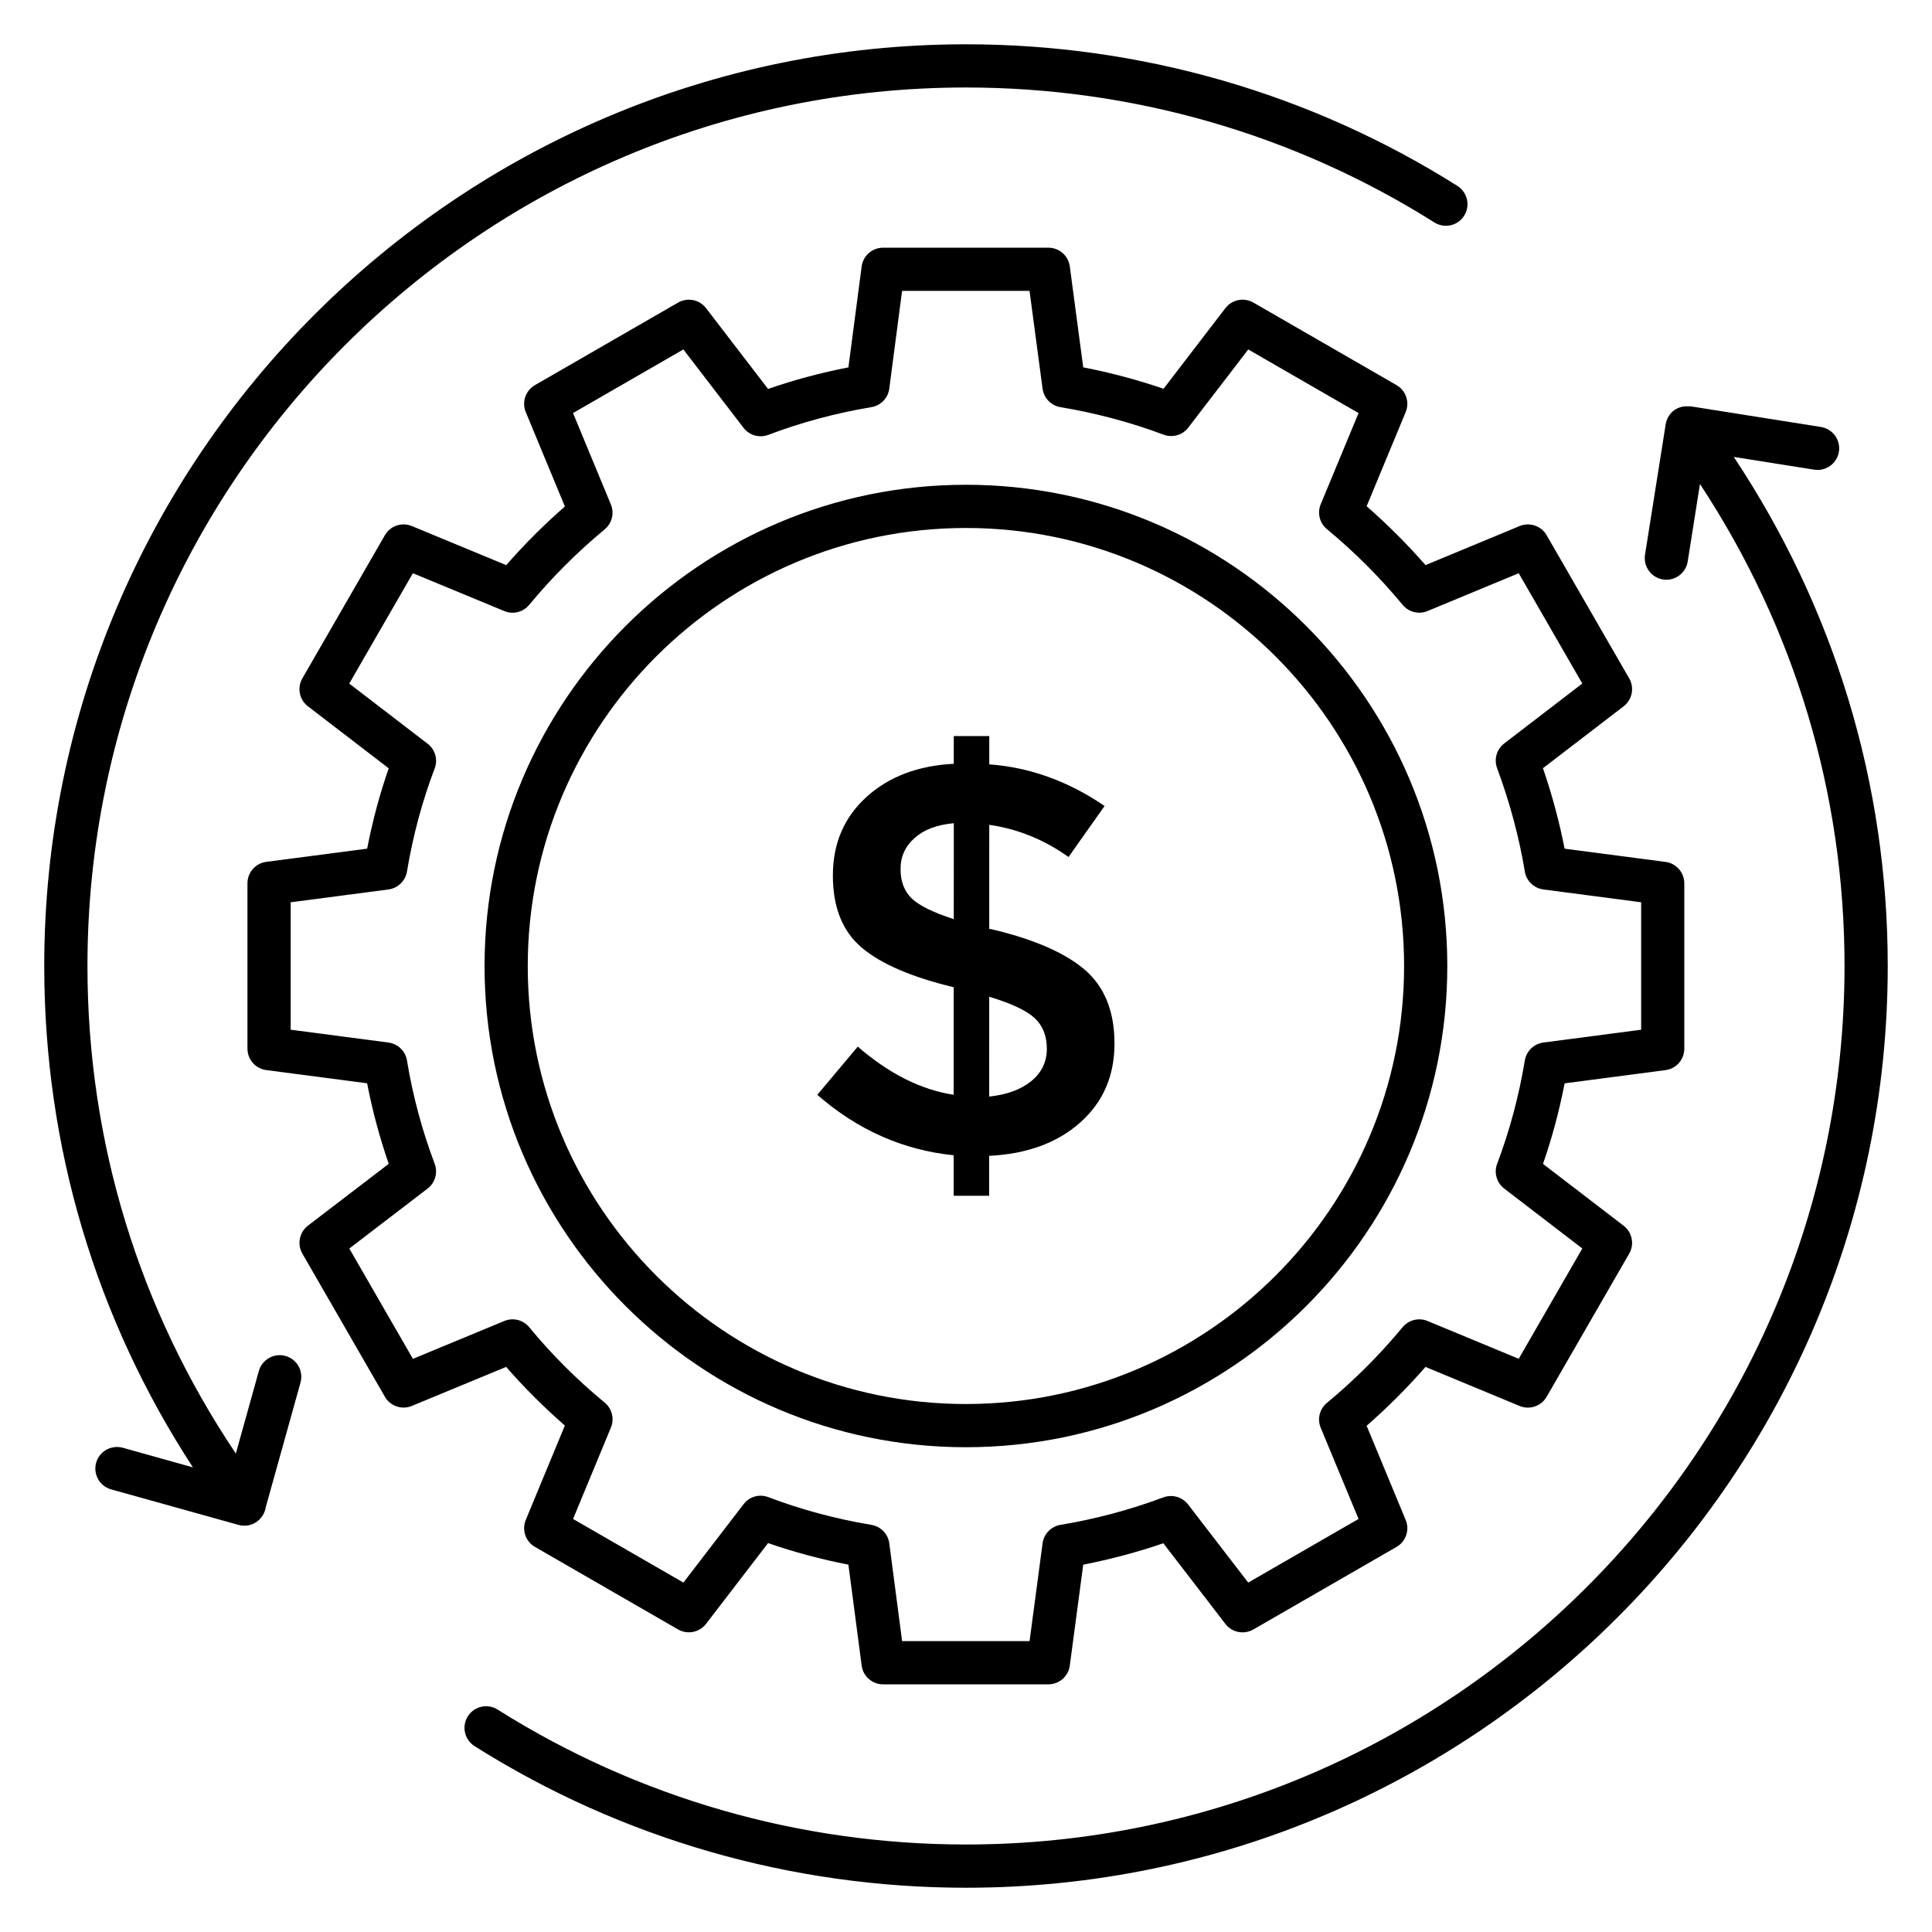 <?xml version="1.0" encoding="UTF-8"?>
<!-- Uploaded to: ICON Repo, www.svgrepo.com, Generator: ICON Repo Mixer Tools -->
<svg fill="#000000" width="800px" height="800px" version="1.1" viewBox="144 144 512 512" xmlns="http://www.w3.org/2000/svg">
 <g>
  <path d="m224.13 476.22 21.871 37.938c1.441 2.504 4.512 3.527 7.144 2.426l24.992-10.344c4.719 5.426 9.93 10.633 15.559 15.543l-10.359 25.008c-1.09 2.656-0.062 5.719 2.426 7.152l37.938 21.879c2.488 1.418 5.648 0.801 7.406-1.473l16.441-21.418c6.84 2.383 13.977 4.297 21.289 5.719l3.512 26.738c0.375 2.848 2.793 4.977 5.672 4.977h43.816c2.871 0 5.297-2.121 5.672-4.969l3.559-26.746c7.215-1.406 14.328-3.305 21.23-5.672l16.449 21.383c1.75 2.281 4.914 2.887 7.406 1.465l37.945-21.879c2.488-1.434 3.527-4.496 2.418-7.16l-10.344-24.938c5.535-4.832 10.754-10.062 15.602-15.602l24.945 10.352c2.633 1.082 5.703 0.07 7.152-2.426l21.879-37.938c1.441-2.488 0.809-5.656-1.473-7.406l-21.359-16.383c2.398-6.914 4.312-14.07 5.727-21.352l26.738-3.504c2.848-0.375 4.977-2.801 4.977-5.68v-43.816c0-2.871-2.129-5.305-4.977-5.68l-26.746-3.504c-1.391-7.106-3.305-14.258-5.734-21.328l21.383-16.406c2.273-1.75 2.91-4.914 1.465-7.406l-21.879-37.938c-1.434-2.496-4.535-3.519-7.152-2.426l-24.945 10.352c-4.848-5.543-10.07-10.77-15.602-15.602l10.344-24.938c1.105-2.656 0.07-5.719-2.418-7.16l-37.945-21.879c-2.504-1.418-5.648-0.801-7.406 1.473l-16.391 21.375c-6.902-2.367-14.039-4.266-21.289-5.672l-3.559-26.746c-0.375-2.848-2.801-4.969-5.672-4.969h-43.816c-2.879 0-5.297 2.129-5.672 4.977l-3.512 26.738c-7.305 1.418-14.434 3.336-21.289 5.719l-16.441-21.418c-1.75-2.281-4.91-2.894-7.406-1.473l-37.938 21.879c-2.488 1.434-3.527 4.496-2.426 7.152l10.367 25.008c-5.527 4.824-10.734 10.023-15.551 15.543l-25.008-10.359c-2.648-1.098-5.719-0.07-7.144 2.426l-21.871 37.938c-1.434 2.488-0.809 5.648 1.465 7.398l21.418 16.441c-2.383 6.832-4.297 13.969-5.711 21.289l-26.746 3.504c-2.848 0.375-4.977 2.801-4.977 5.68v43.816c0 2.871 2.129 5.305 4.977 5.68l26.738 3.504c1.406 7.289 3.328 14.434 5.727 21.344l-21.418 16.383c-2.273 1.754-2.906 4.922-1.473 7.41zm33.191-17.242c2.008-1.535 2.762-4.215 1.871-6.578-3.312-8.742-5.785-17.945-7.344-27.375-0.418-2.488-2.406-4.414-4.91-4.742l-25.906-3.398v-33.77l25.906-3.398c2.496-0.328 4.488-2.25 4.91-4.734 1.582-9.52 4.055-18.703 7.336-27.305 0.91-2.367 0.152-5.047-1.855-6.578l-20.777-15.945 16.863-29.242 24.223 10.023c2.312 0.969 4.992 0.305 6.602-1.641 6-7.25 12.734-13.984 20.008-20.008 1.93-1.602 2.602-4.281 1.641-6.602l-10.031-24.223 29.242-16.855 15.945 20.77c1.535 2.008 4.223 2.754 6.574 1.863 8.648-3.289 17.84-5.762 27.312-7.344 2.488-0.414 4.414-2.406 4.734-4.902l3.398-25.906h33.777l3.449 25.914c0.328 2.496 2.25 4.473 4.734 4.894 9.383 1.566 18.594 4.016 27.344 7.297 2.375 0.879 5.016 0.121 6.543-1.879l15.887-20.703 29.234 16.855-10.023 24.152c-0.969 2.32-0.305 5 1.633 6.602 7.281 6.023 14.039 12.777 20.07 20.07 1.617 1.945 4.297 2.609 6.602 1.641l24.16-10.023 16.855 29.234-20.703 15.887c-1.992 1.535-2.75 4.184-1.879 6.535 3.367 9.082 5.848 18.312 7.352 27.41 0.418 2.488 2.406 4.414 4.91 4.742l25.914 3.398v33.77l-25.914 3.398c-2.496 0.328-4.488 2.25-4.91 4.742-1.559 9.41-4.023 18.625-7.336 27.383-0.895 2.367-0.137 5.031 1.871 6.574l20.695 15.879-16.855 29.234-24.16-10.023c-2.312-0.953-4.984-0.297-6.602 1.641-6.031 7.289-12.785 14.047-20.07 20.07-1.938 1.602-2.602 4.281-1.633 6.602l10.023 24.152-29.242 16.863-15.945-20.711c-1.535-1.992-4.191-2.742-6.543-1.871-8.77 3.281-17.945 5.734-27.273 7.289-2.481 0.414-4.406 2.398-4.734 4.894l-3.449 25.914h-33.777l-3.398-25.906c-0.32-2.496-2.246-4.488-4.734-4.902-9.488-1.586-18.68-4.055-27.305-7.344-2.391-0.91-5.047-0.152-6.578 1.863l-15.945 20.77-29.242-16.855 10.031-24.223c0.961-2.32 0.289-5-1.641-6.602-7.465-6.168-14.184-12.895-19.992-19.977-1.602-1.961-4.297-2.633-6.617-1.664l-24.223 10.031-16.855-29.234z"/>
  <path d="m399.98 527.53c70.344 0 127.57-57.199 127.57-127.5 0-70.344-57.227-127.56-127.57-127.56s-127.57 57.227-127.57 127.56c0 70.305 57.227 127.5 127.57 127.5zm0-243.61c64.031 0 116.12 52.09 116.12 116.11 0 63.992-52.09 116.05-116.12 116.05s-116.12-52.059-116.12-116.05c0-64.031 52.09-116.11 116.12-116.11z"/>
  <path d="m371.32 421.36-10.727 12.777c10.664 9.312 22.719 14.656 36.137 16.023v10.727h9.406v-10.578c9.984-0.488 18.023-3.418 24.105-8.809 6.078-5.391 9.105-12.359 9.113-20.938 0-8.566-2.648-15.105-7.93-19.617-5.281-4.504-13.559-8.082-24.824-10.734h-0.441l0.008-27.625c7.535 1.082 14.543 3.922 21.008 8.527l9.551-13.52c-9.594-6.559-19.777-10.238-30.559-11.031v-7.496h-9.406v7.344c-9.504 0.488-17.223 3.418-23.152 8.809-5.922 5.391-8.887 12.32-8.887 20.785-0.008 8.473 2.566 14.863 7.703 19.176s13.242 7.793 24.312 10.441l-0.008 28.504c-8.707-1.344-17.184-5.613-25.41-12.766zm34.832-13.211c5.871 1.762 9.895 3.656 12.047 5.664 2.152 2.008 3.231 4.727 3.223 8.152 0 3.434-1.367 6.273-4.106 8.527-2.75 2.25-6.473 3.617-11.168 4.113zm-20.566-26.086c-1.961-1.91-2.938-4.504-2.93-7.785 0-3.281 1.25-6.023 3.754-8.23 2.496-2.207 5.945-3.496 10.359-3.887l-0.008 25.418c-5.496-1.773-9.215-3.606-11.176-5.516z"/>
  <path d="m269.77 606.75c38.926 24.543 83.953 37.52 130.23 37.52 134.69 0 244.27-109.58 244.27-244.27 0-48.48-14.16-94.793-40.801-134.91l21.312 3.375c3.082 0.496 6.062-1.633 6.551-4.762 0.488-3.121-1.641-6.055-4.762-6.551l-34.434-5.457c-0.223-0.039-0.449 0.008-0.672-0.008-3.32-0.223-5.602 2.047-6.039 4.742l-5.481 34.586c-0.488 3.121 1.641 6.055 4.762 6.551 0.305 0.047 0.602 0.07 0.902 0.07 2.762 0 5.207-2.008 5.648-4.832l3.25-20.543c25.031 38.039 38.312 81.871 38.312 127.73 0 128.38-104.45 232.82-232.82 232.82-44.105 0-87.027-12.367-124.12-35.754-2.688-1.695-6.215-0.887-7.902 1.785-1.688 2.672-0.875 6.211 1.793 7.898z"/>
  <path d="m176.53 527.67c-3.047-0.832-6.207 0.938-7.055 3.977-0.848 3.047 0.93 6.207 3.977 7.055l33.73 9.406c3.566 0.984 6.793-1.48 7.258-4.727l9.199-32.984c0.848-3.047-0.93-6.207-3.984-7.055-3.055-0.848-6.191 0.938-7.055 3.977l-6.098 21.887c-25.668-38.23-39.324-82.594-39.324-129.2 0-128.38 104.45-232.82 232.82-232.82 44.105 0 87.023 12.367 124.12 35.762 2.695 1.688 6.215 0.887 7.902-1.785s0.879-6.207-1.785-7.894c-38.938-24.555-83.965-37.531-130.24-37.531-134.69 0-244.27 109.58-244.27 244.27 0 47.793 13.641 93.363 39.402 132.86z"/>
 </g>
</svg>